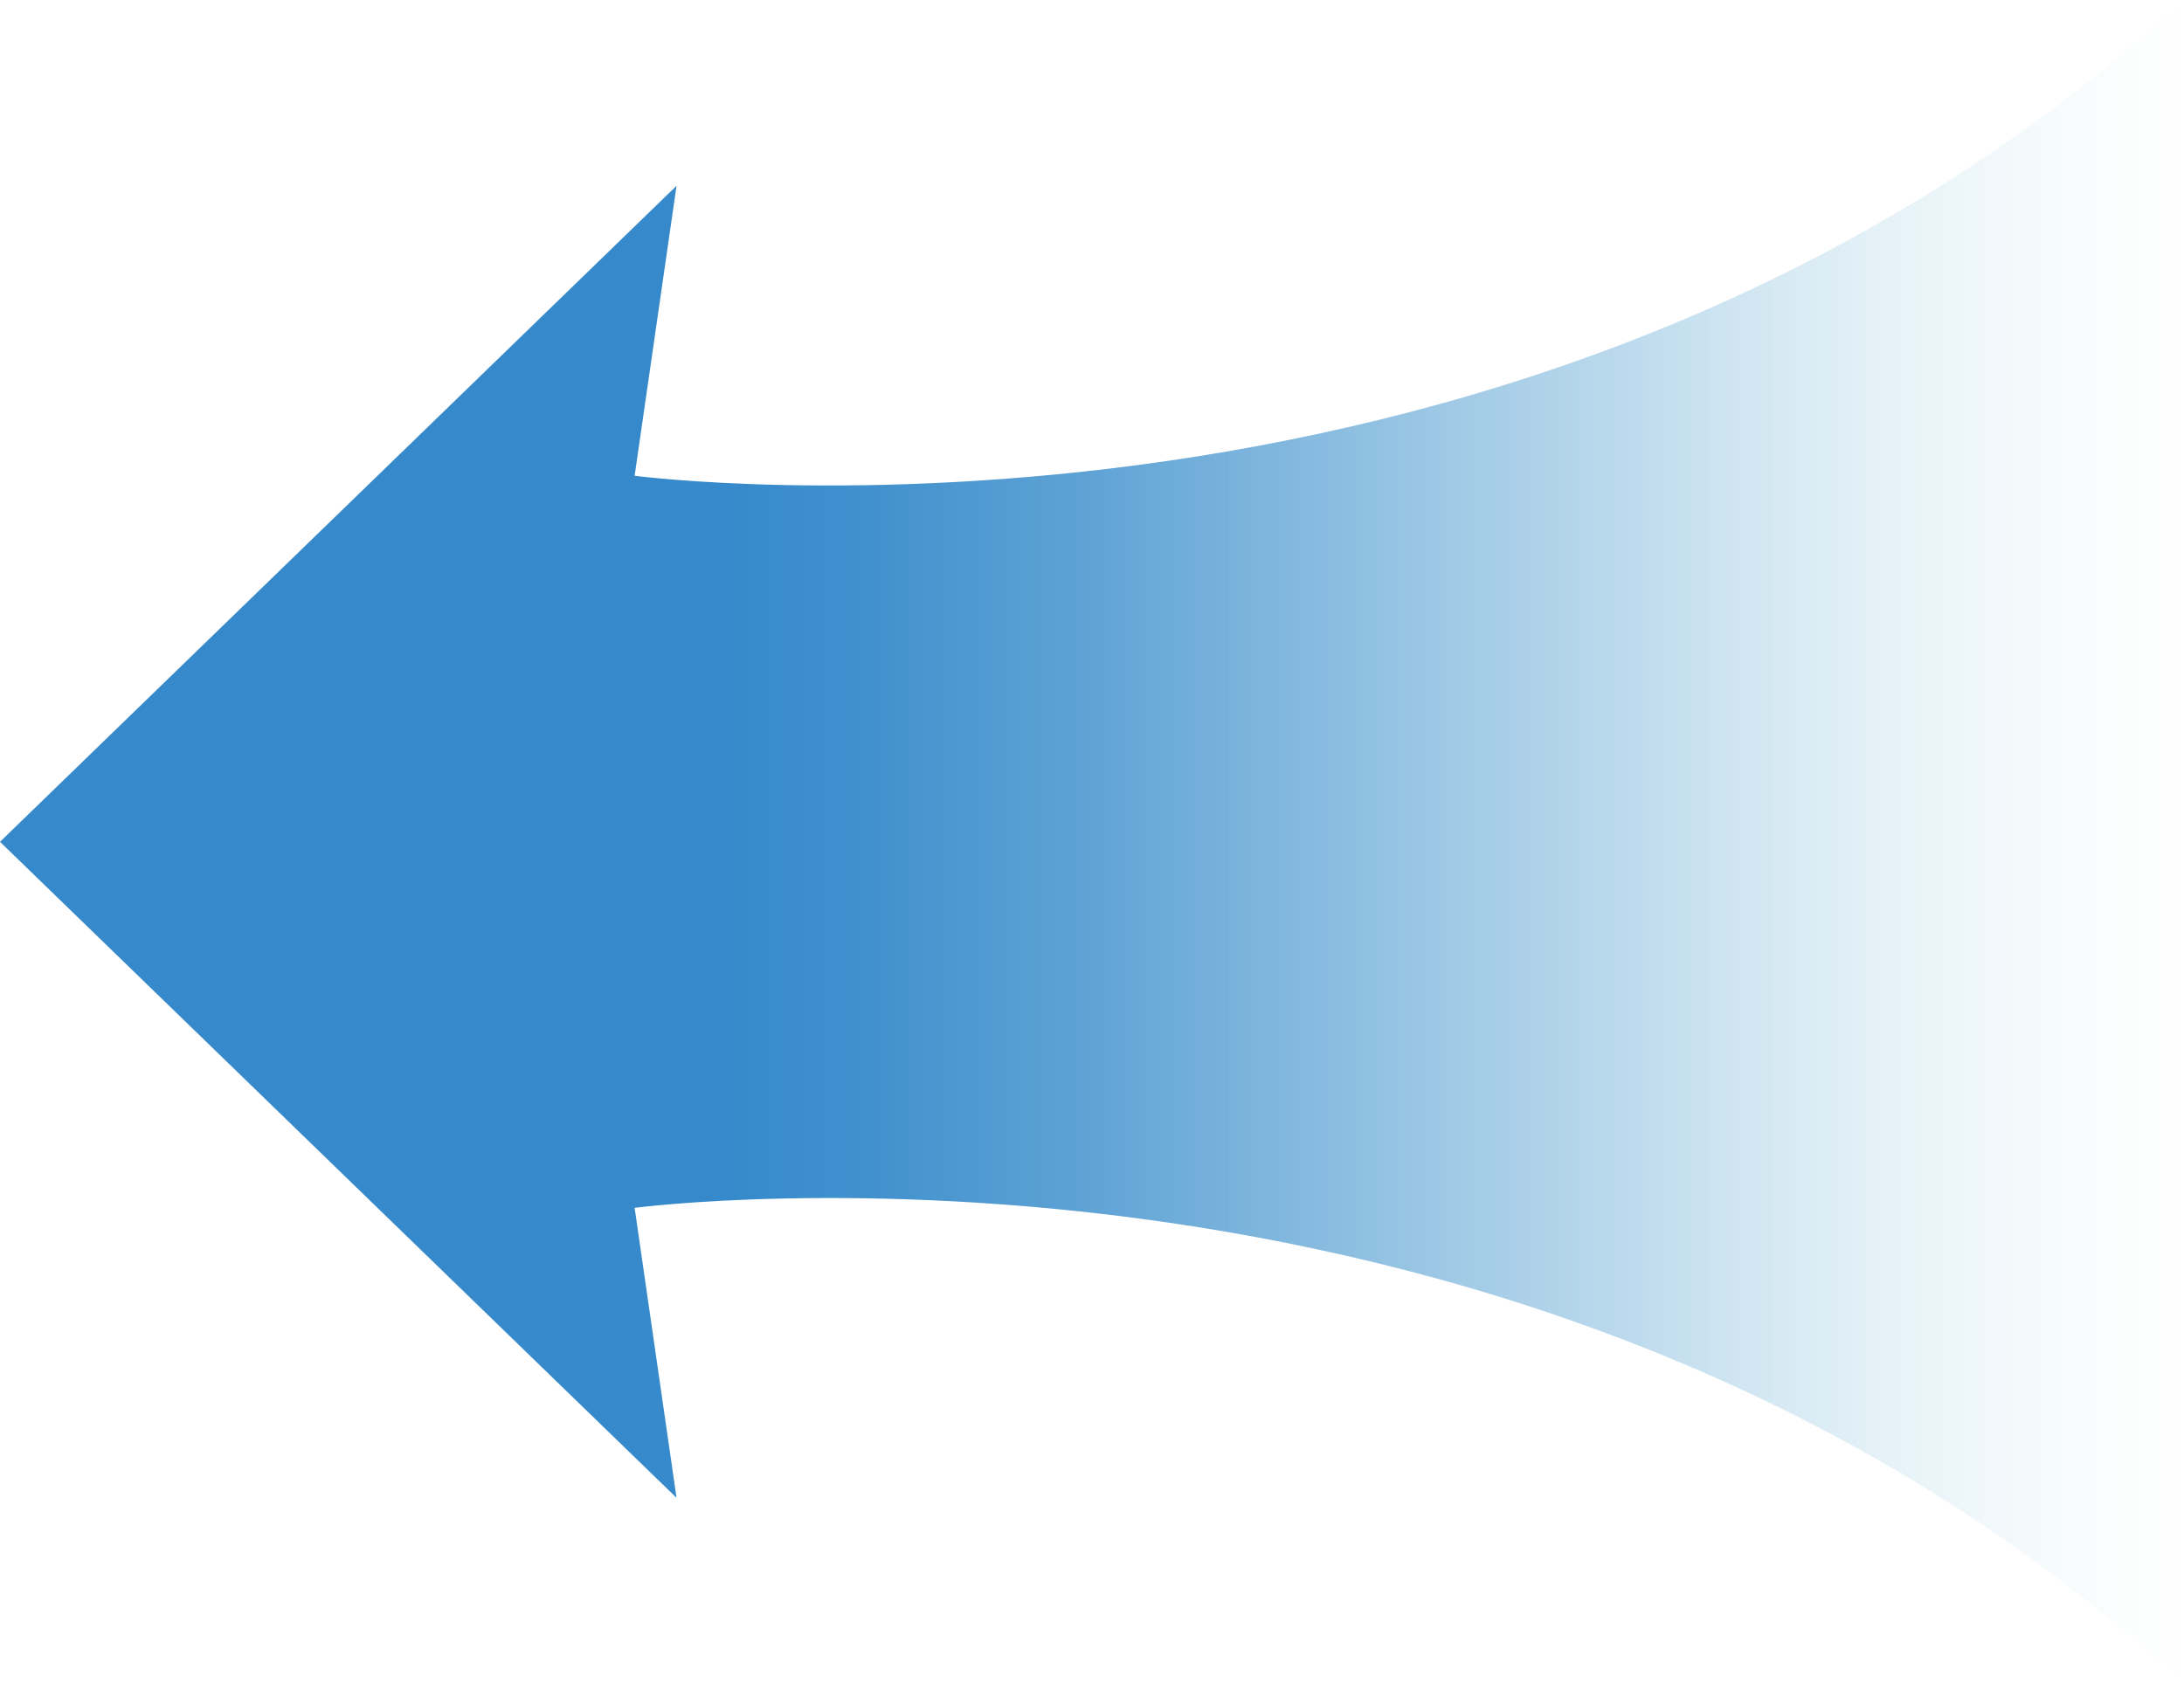 <?xml version="1.0" encoding="UTF-8"?><svg id="Layer_2" data-name="Layer 2" xmlns="http://www.w3.org/2000/svg" xmlns:xlink="http://www.w3.org/1999/xlink" viewBox="0 0 39.61 30.54"><defs><style>.cls-1 {
        fill: url(#_名称未設定グラデーション_223);
        stroke-width: 0px;
      }</style><linearGradient id="_名称未設定グラデーション_223" data-name="名称未設定グラデーション 223" x1="122.28" y1="-164.58" x2="122.28" y2="-201.9" gradientTransform="translate(204.14 137.55) rotate(-90)" gradientUnits="userSpaceOnUse"><stop offset="0" stop-color="#c4e6ec" stop-opacity="0"/><stop offset=".13" stop-color="#a1cfe3" stop-opacity=".24"/><stop offset=".27" stop-color="#7bb6db" stop-opacity=".51"/><stop offset=".41" stop-color="#5da3d4" stop-opacity=".72"/><stop offset=".53" stop-color="#4795cf" stop-opacity=".87"/><stop offset=".64" stop-color="#3a8dcc" stop-opacity=".97"/><stop offset=".71" stop-color="#368acb"/></linearGradient></defs><g id="_レイヤー_1" data-name="レイヤー 1"><path class="cls-1" d="m11.51,8.63l.76-5.26L0,15.27l12.27,11.9-.76-5.26s16.4-2.17,28.1,8.63V0C27.91,10.79,11.51,8.63,11.51,8.63Z"/></g></svg>